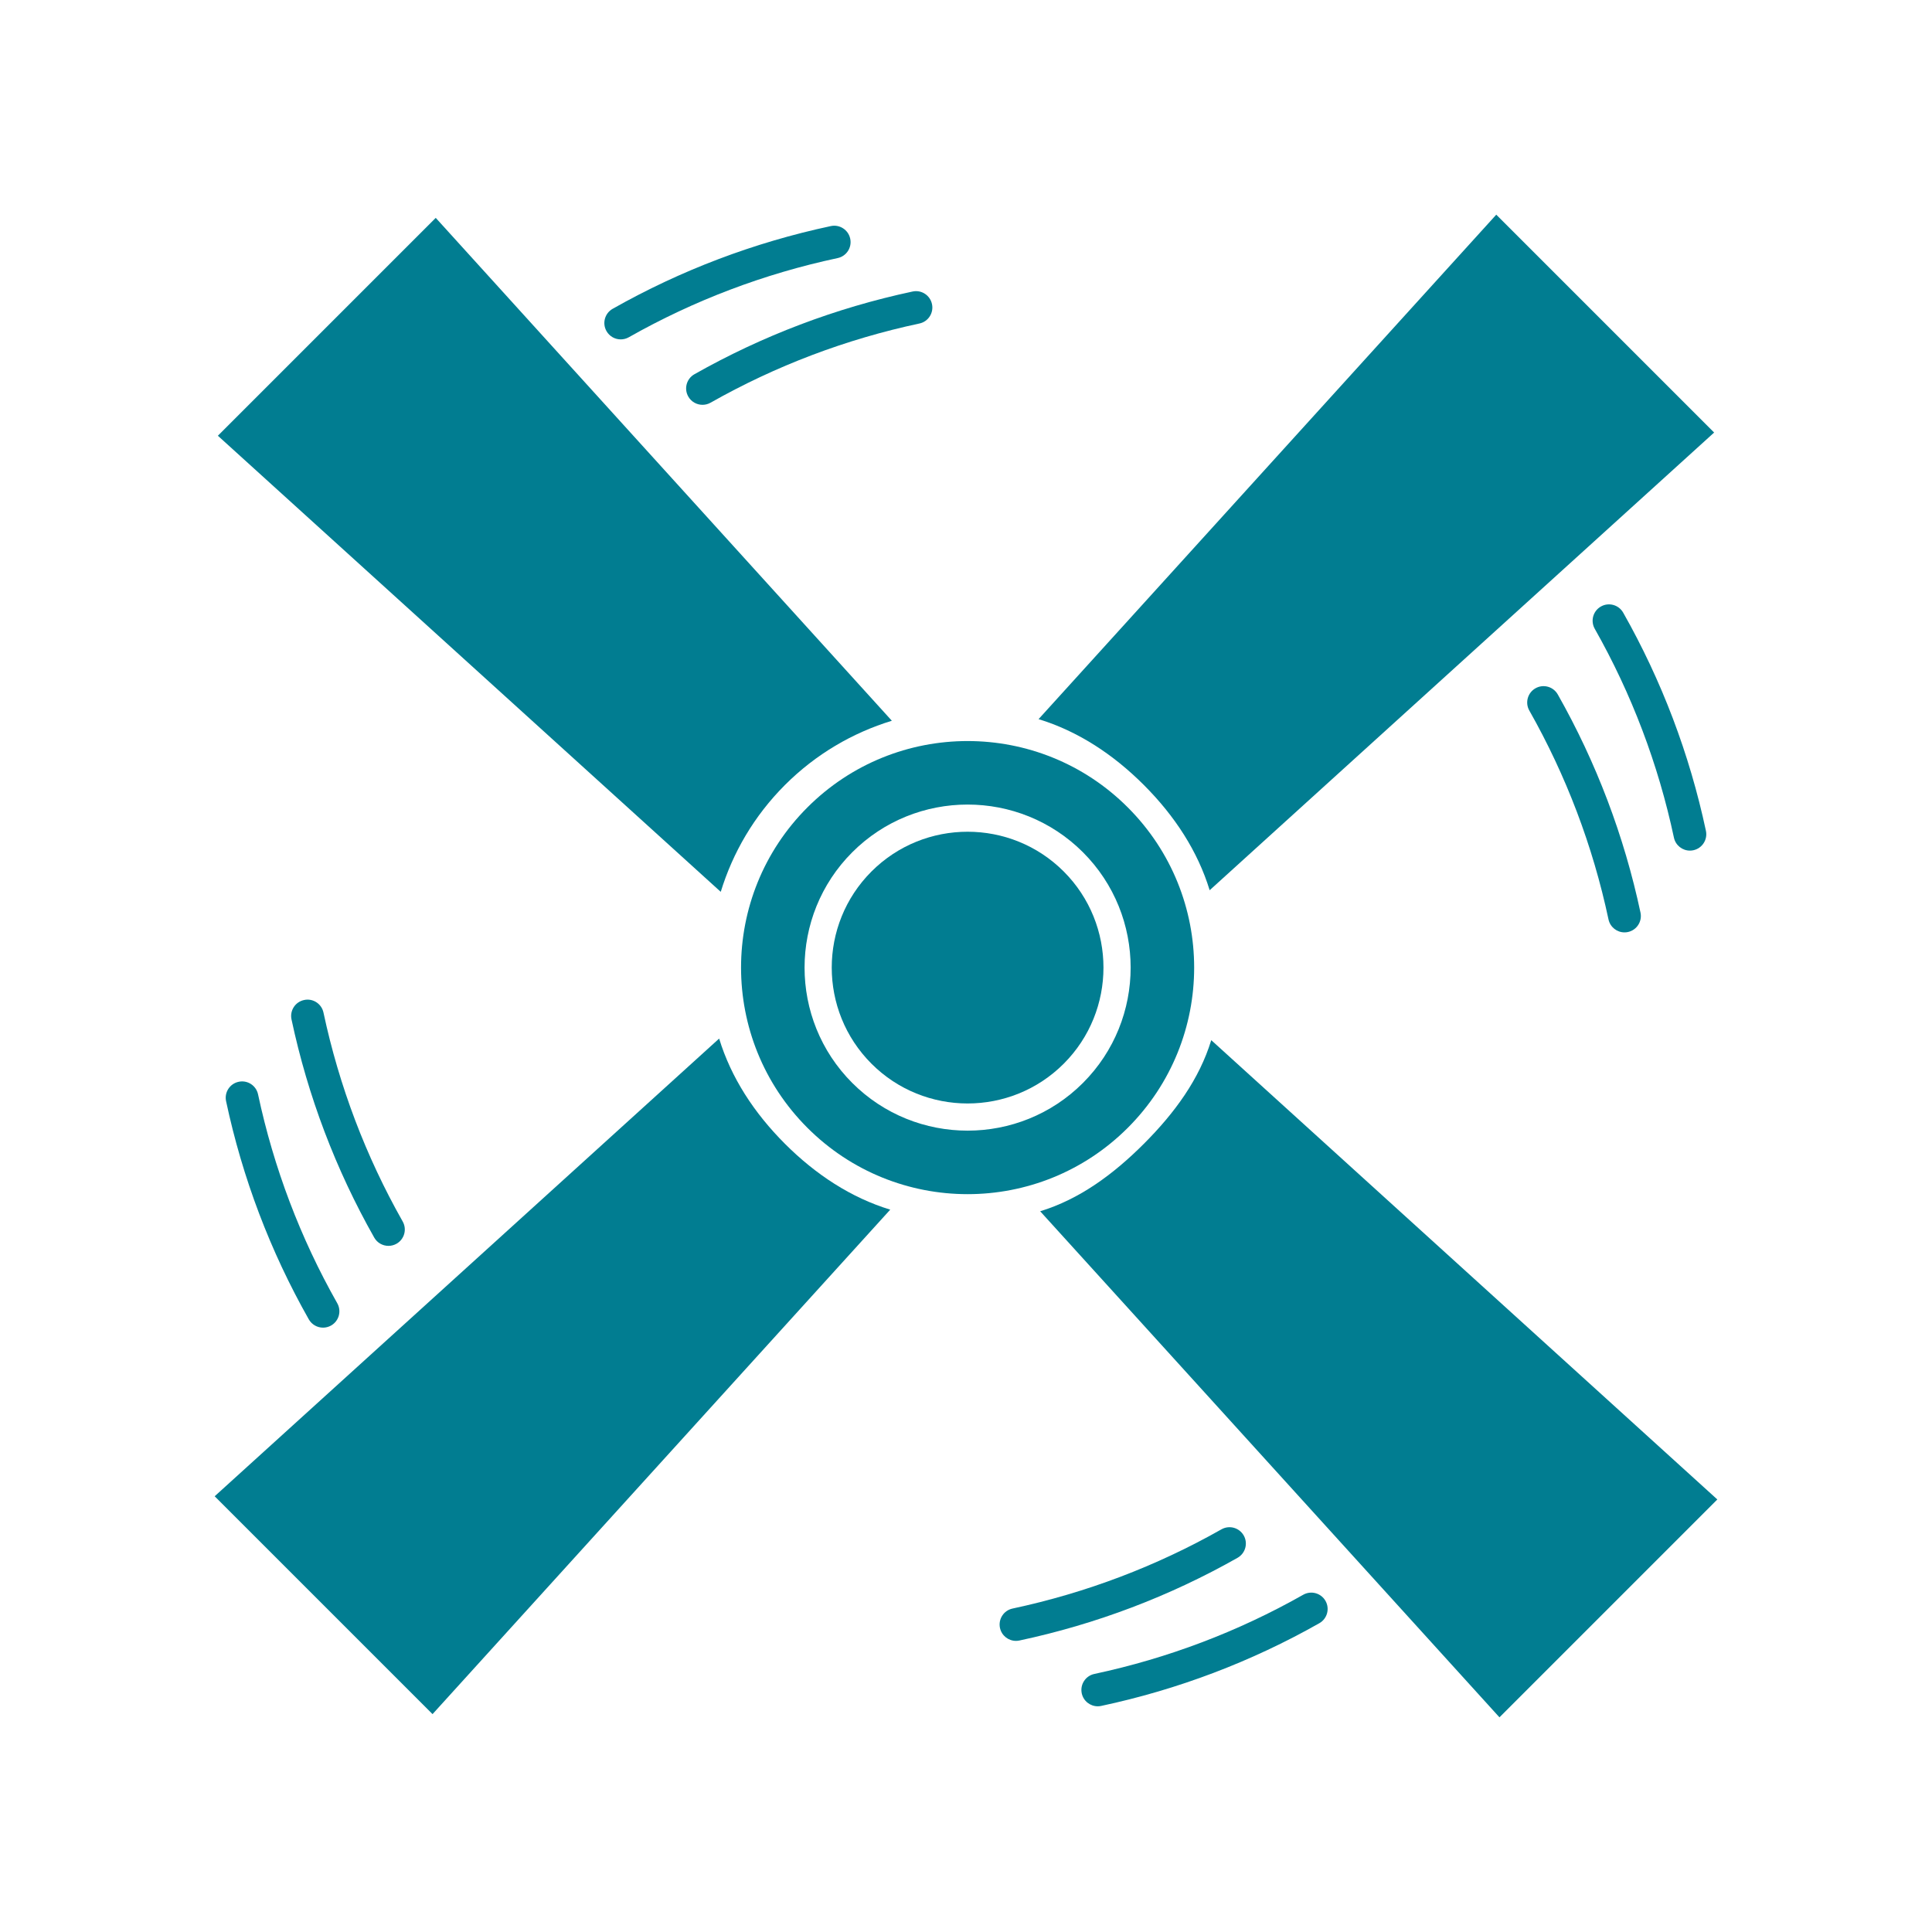 <svg width="207" height="207" viewBox="0 0 207 207" fill="none" xmlns="http://www.w3.org/2000/svg">
<path d="M113.97 93.373C108.292 87.695 99.052 87.695 93.374 93.373C87.695 99.052 87.695 108.292 93.374 113.97C99.052 119.649 108.292 119.649 113.97 113.97C119.649 108.292 119.649 99.052 113.97 93.373Z" fill="#017D91"/>
<path d="M120.836 86.508C111.356 77.028 95.987 77.028 86.508 86.508C77.028 95.987 77.028 111.356 86.508 120.836C95.987 130.316 111.356 130.316 120.836 120.836C130.316 111.356 130.316 95.987 120.836 86.508ZM91.314 116.03C84.5 109.217 84.5 98.129 91.314 91.314C98.129 84.498 109.215 84.5 116.03 91.314C122.844 98.127 122.844 109.215 116.03 116.03C109.217 122.844 98.129 122.845 91.314 116.03Z" fill="#017D91"/>
<path d="M84.104 84.104C87.418 80.791 91.365 78.505 95.555 77.223L46.686 23.343L23.343 46.686L77.223 95.555C78.505 91.365 80.791 87.418 84.104 84.104Z" fill="#017D91"/>
<path d="M77.051 111.275L23 160.314L46.343 183.657L95.382 129.606C91.193 128.325 87.418 125.866 84.104 122.553C80.791 119.239 78.332 115.464 77.051 111.275Z" fill="#017D91"/>
<path d="M129.777 111.445C128.496 115.635 125.866 119.239 122.553 122.553C119.24 125.866 115.635 128.497 111.447 129.778L160.657 184L184 160.657L129.777 111.445Z" fill="#017D91"/>
<path d="M129.606 95.382L183.657 46.343L160.314 23L111.275 77.051C115.463 78.332 119.24 80.791 122.553 84.104C125.866 87.418 128.325 91.193 129.606 95.382Z" fill="#017D91"/>
<path d="M181.062 91.137C181.182 91.137 181.305 91.125 181.429 91.098C182.375 90.897 182.979 89.965 182.778 89.019C181.025 80.797 178.043 72.934 173.915 65.644C173.438 64.802 172.369 64.504 171.527 64.982C170.685 65.459 170.389 66.528 170.866 67.37C174.818 74.349 177.673 81.877 179.35 89.75C179.526 90.572 180.252 91.137 181.062 91.137Z" fill="#017D91"/>
<path d="M164.517 73.744C163.675 74.221 163.379 75.29 163.856 76.132C167.808 83.111 170.663 90.639 172.34 98.512C172.516 99.333 173.244 99.898 174.052 99.898C174.173 99.898 174.295 99.887 174.419 99.86C175.366 99.659 175.969 98.726 175.768 97.781C174.015 89.559 171.033 81.696 166.905 74.406C166.427 73.564 165.359 73.266 164.517 73.744Z" fill="#017D91"/>
<path d="M139.632 170.866C132.656 174.817 125.126 177.671 117.251 179.352C116.304 179.552 115.701 180.484 115.902 181.43C116.077 182.253 116.805 182.817 117.615 182.817C117.736 182.817 117.858 182.805 117.982 182.778C126.206 181.026 134.071 178.043 141.358 173.915C142.2 173.437 142.496 172.368 142.019 171.526C141.541 170.685 140.474 170.389 139.632 170.866Z" fill="#017D91"/>
<path d="M133.258 164.517C132.779 163.677 131.714 163.381 130.87 163.857C123.894 167.808 116.364 170.663 108.489 172.344C107.543 172.543 106.939 173.475 107.14 174.422C107.316 175.245 108.043 175.808 108.853 175.808C108.974 175.808 109.096 175.797 109.22 175.77C117.444 174.018 125.309 171.035 132.596 166.907C133.438 166.428 133.734 165.359 133.258 164.517Z" fill="#017D91"/>
<path d="M25.569 115.906C24.623 116.106 24.02 117.038 24.223 117.985C25.975 126.207 28.958 134.072 33.086 141.36C33.407 141.927 34.001 142.248 34.611 142.248C34.904 142.248 35.2 142.174 35.474 142.021C36.316 141.542 36.612 140.473 36.134 139.631C32.183 132.657 29.329 125.127 27.648 117.252C27.448 116.306 26.513 115.697 25.569 115.906Z" fill="#017D91"/>
<path d="M41.621 133.486C41.914 133.486 42.21 133.412 42.484 133.259C43.326 132.781 43.622 131.712 43.144 130.87C39.193 123.896 36.339 116.366 34.658 108.491C34.458 107.543 33.521 106.934 32.579 107.145C31.632 107.345 31.03 108.277 31.233 109.224C32.985 117.446 35.968 125.311 40.096 132.599C40.415 133.166 41.009 133.486 41.621 133.486Z" fill="#017D91"/>
<path d="M66.507 36.363C66.8 36.363 67.096 36.29 67.37 36.136C74.346 32.185 81.876 29.329 89.749 27.651C90.695 27.45 91.298 26.518 91.095 25.573C90.895 24.626 89.96 24.019 89.016 24.223C80.796 25.977 72.931 28.958 65.641 33.086C64.799 33.563 64.502 34.632 64.981 35.474C65.303 36.044 65.895 36.363 66.507 36.363Z" fill="#017D91"/>
<path d="M73.742 42.484C74.063 43.053 74.657 43.373 75.269 43.373C75.562 43.373 75.858 43.301 76.132 43.146C83.108 39.195 90.638 36.339 98.511 34.661C99.457 34.46 100.059 33.528 99.856 32.583C99.657 31.636 98.723 31.029 97.778 31.234C89.557 32.987 81.692 35.969 74.402 40.097C73.56 40.573 73.264 41.642 73.742 42.484Z" fill="#017D91"/>
</svg>
